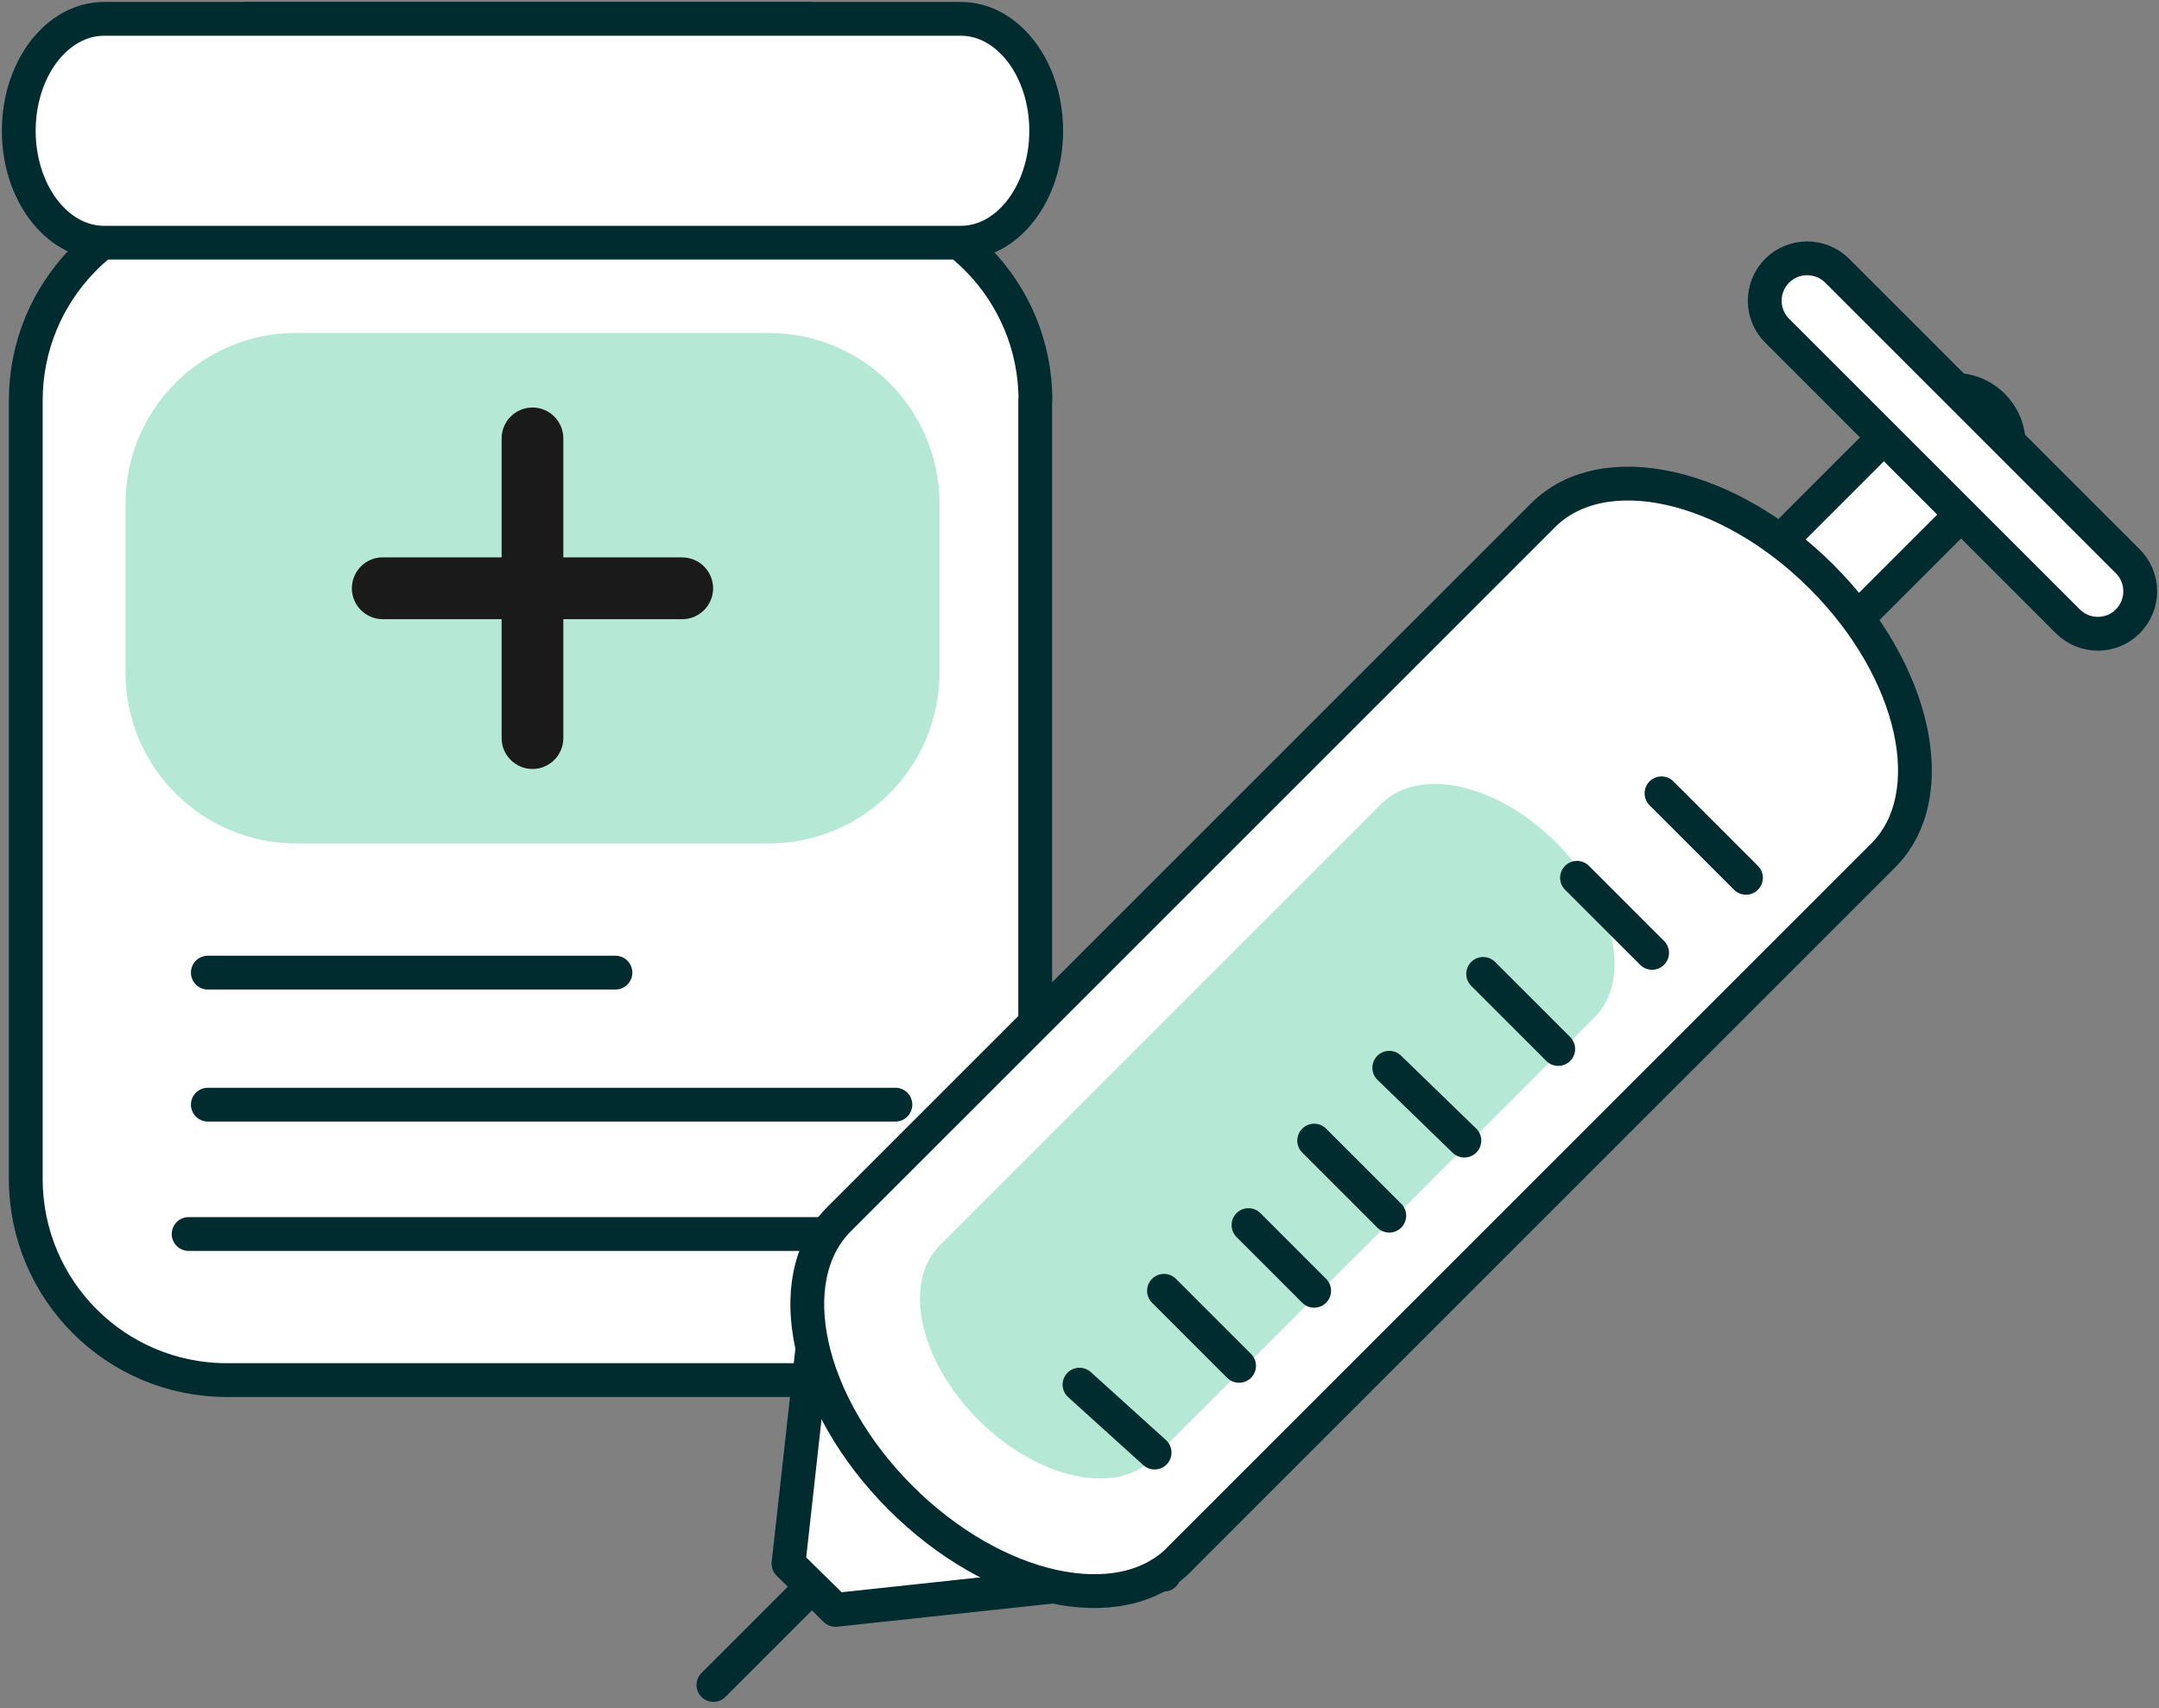 <svg width="115" height="91" viewBox="0 0 115 91" fill="none" xmlns="http://www.w3.org/2000/svg">
<rect x="0" y="0" width="115" height="91" fill="#808080" stroke="none"/>
<path d="M55.139 21.327V62.804C55.139 68.722 50.346 73.519 44.438 73.519H12.074C6.166 73.519 1.373 68.722 1.373 62.804V21.327C1.373 18.437 2.519 15.814 4.376 13.889H4.367C4.367 13.889 4.376 13.885 4.394 13.871C4.722 13.529 5.073 13.213 5.446 12.924C6.011 12.475 6.615 12.088 7.259 11.759C9.826 9.559 13.167 5.775 13.162 1H43.106C43.377 5.811 46.97 9.705 49.529 11.897C50.075 12.2 50.599 12.537 51.088 12.924C51.43 13.195 51.759 13.489 52.065 13.805C52.096 13.822 52.11 13.831 52.11 13.831H52.096C53.984 15.761 55.153 18.406 55.153 21.323L55.139 21.327Z" fill="white" stroke="#002B2F" stroke-width="1.8" stroke-linecap="round" stroke-linejoin="round"/>
<path d="M55.726 6.966C55.726 10.261 53.691 12.929 51.181 12.929H5.544C5.509 12.929 5.473 12.929 5.442 12.929C2.977 12.857 1 10.221 1 6.966C1 5.321 1.506 3.832 2.328 2.752C3.154 1.671 4.287 1.004 5.544 1.004H51.181C53.691 1.004 55.726 3.672 55.726 6.966Z" fill="white" stroke="#002B2F" stroke-width="1.8" stroke-linecap="round" stroke-linejoin="round"/>
<path d="M15.765 17.739H40.96C45.971 17.739 50.044 21.812 50.044 26.831V35.843C50.044 40.859 45.975 44.931 40.965 44.931H15.77C10.759 44.931 6.686 40.859 6.686 35.839V26.827C6.686 21.812 10.754 17.735 15.77 17.735L15.765 17.739Z" fill="#B6E9D5"/>
<path d="M11.07 51.813H32.782" stroke="#002B2F" stroke-width="1.8" stroke-linecap="round" stroke-linejoin="round"/>
<path d="M11.07 58.847H47.694" stroke="#002B2F" stroke-width="1.8" stroke-linecap="round" stroke-linejoin="round"/>
<path d="M10.048 65.738H46.673" stroke="#002B2F" stroke-width="1.8" stroke-linecap="round" stroke-linejoin="round"/>
<path d="M36.34 29.69H30.006V23.355C30.006 22.443 29.269 21.709 28.363 21.709C27.456 21.709 26.719 22.448 26.719 23.355V29.69H20.389C19.479 29.69 18.746 30.428 18.741 31.34C18.741 32.246 19.479 32.985 20.389 32.985H26.719V39.32C26.719 40.227 27.456 40.965 28.363 40.965C29.269 40.965 30.006 40.232 30.006 39.32V32.985H36.34C37.247 32.985 37.984 32.246 37.984 31.34C37.984 30.433 37.247 29.695 36.34 29.695V29.69Z" fill="#1A1A1A"/>
<path d="M94 29.647L102.036 21.612C103.17 20.478 105.012 20.478 106.146 21.612C107.285 22.751 107.285 24.588 106.146 25.727L98.11 33.762" fill="white"/>
<path d="M94 29.647L102.036 21.612C103.17 20.478 105.012 20.478 106.146 21.612C107.285 22.751 107.285 24.588 106.146 25.727L98.11 33.762" stroke="#002B2F" stroke-width="1.8" stroke-linecap="round" stroke-linejoin="round"/>
<path d="M113.34 33.101C112.459 33.982 111.027 33.982 110.147 33.101L94.66 17.615C93.78 16.735 93.78 15.307 94.66 14.422C95.541 13.542 96.973 13.542 97.858 14.422L113.34 29.904C114.22 30.784 114.22 32.211 113.34 33.096V33.101Z" fill="white" stroke="#002B2F" stroke-width="1.8" stroke-linecap="round" stroke-linejoin="round"/>
<path d="M49 78.762L38 89.762" stroke="#002B2F" stroke-width="1.8" stroke-linecap="round" stroke-linejoin="round"/>
<path d="M44.504 85.762L62 83.883L43.947 65.762L42 83.301L44.504 85.762Z" fill="white" stroke="#002B2F" stroke-width="1.8" stroke-linecap="round" stroke-linejoin="round"/>
<path d="M62.815 83.074C59.621 86.268 52.977 84.794 47.968 79.79C42.964 74.787 41.495 68.143 44.689 64.95L82.19 27.451C85.384 24.257 92.028 25.726 97.032 30.73C102.036 35.734 103.505 42.377 100.311 45.571L62.81 83.069L62.815 83.074Z" fill="white" stroke="#002B2F" stroke-width="1.8" stroke-linecap="round" stroke-linejoin="round"/>
<path d="M61.429 77.703C59.427 79.705 55.259 78.785 52.118 75.644C48.977 72.508 48.057 68.341 50.059 66.339L73.575 42.821C75.578 40.819 79.746 41.738 82.882 44.879C86.023 48.015 86.943 52.187 84.941 54.19L61.42 77.703H61.429Z" fill="#B6E9D5"/>
<path d="M93 46.762L88.5 42.262" stroke="#002B2F" stroke-width="1.8" stroke-linecap="round" stroke-linejoin="round"/>
<path d="M88 50.762L84 46.762" stroke="#002B2F" stroke-width="1.8" stroke-linecap="round" stroke-linejoin="round"/>
<path d="M83 55.881L79 51.881" stroke="#002B2F" stroke-width="1.8" stroke-linecap="round" stroke-linejoin="round"/>
<path d="M78 60.762L74 56.881" stroke="#002B2F" stroke-width="1.8" stroke-linecap="round" stroke-linejoin="round"/>
<path d="M74 64.762L70 60.762" stroke="#002B2F" stroke-width="1.8" stroke-linecap="round" stroke-linejoin="round"/>
<path d="M70 68.762L66.5 65.262" stroke="#002B2F" stroke-width="1.8" stroke-linecap="round" stroke-linejoin="round"/>
<path d="M66 72.762L62 68.762" stroke="#002B2F" stroke-width="1.8" stroke-linecap="round" stroke-linejoin="round"/>
<path d="M61.5 77.381L57.5 73.762" stroke="#002B2F" stroke-width="1.8" stroke-linecap="round" stroke-linejoin="round"/>
</svg>
